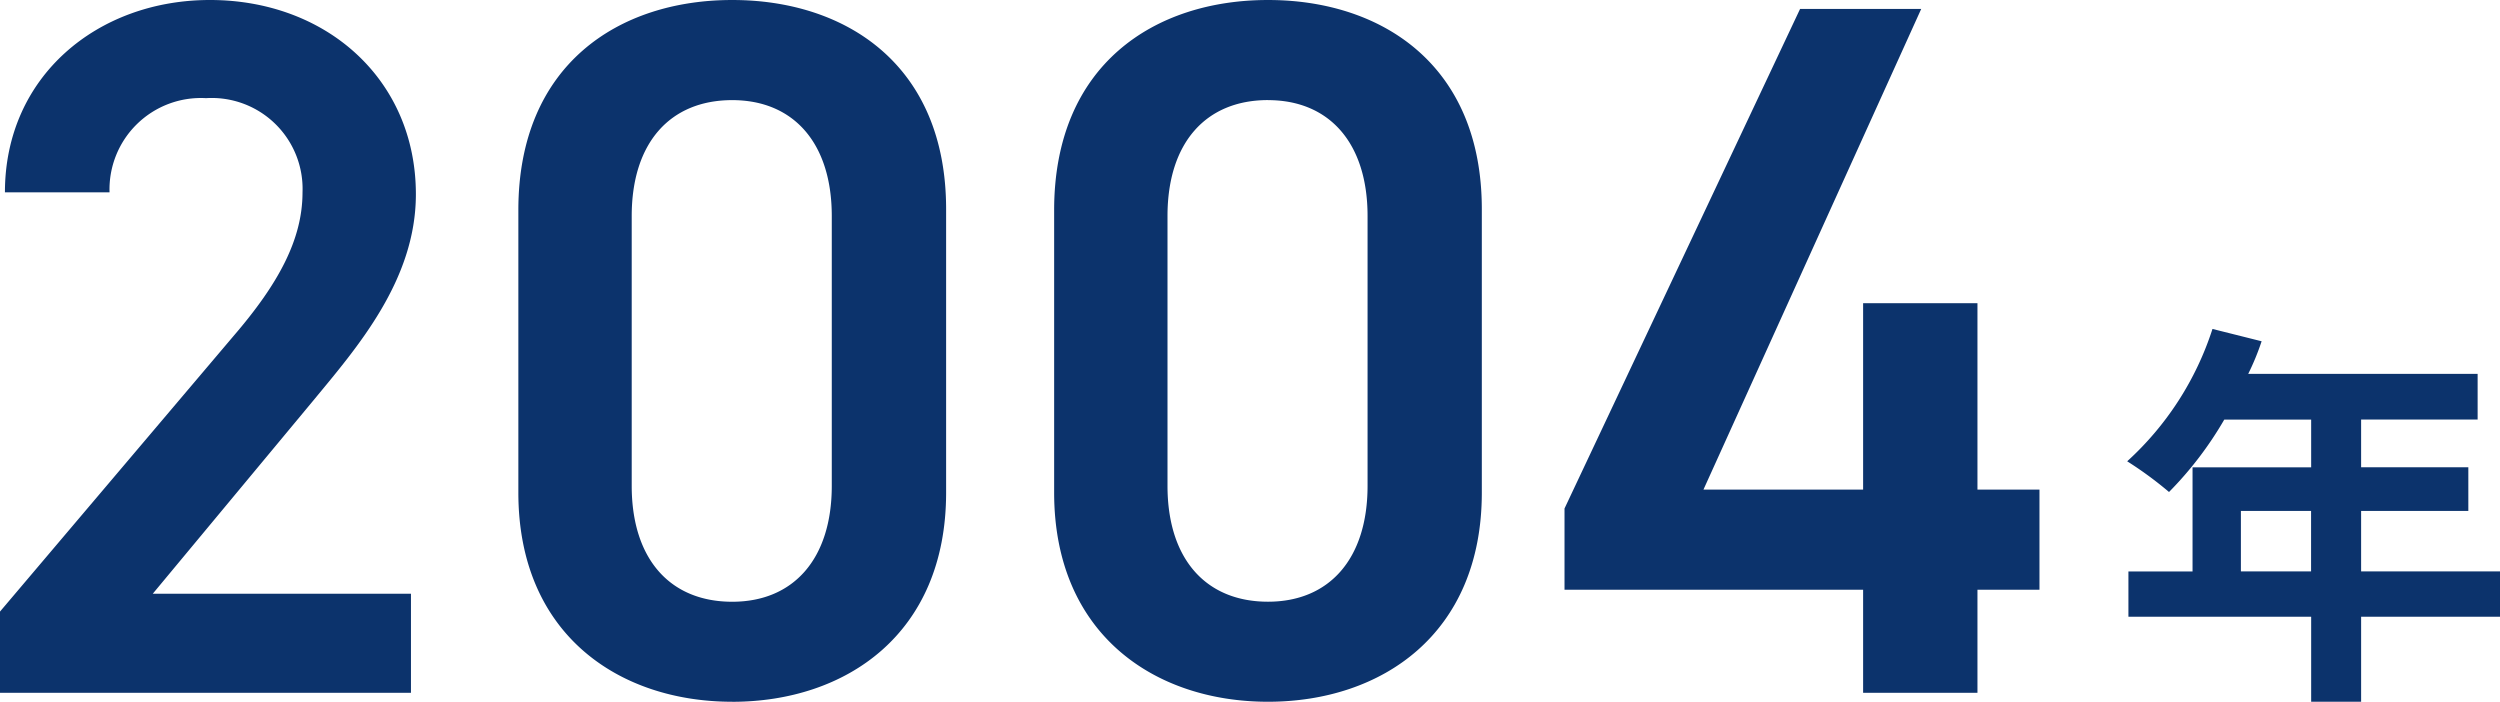 <svg xmlns="http://www.w3.org/2000/svg" width="114" height="32.002" viewBox="0 0 114 32.002"><path d="M102.185 26.055V23.3h3.2v2.755zm11.815 0h-6.333V23.3h4.889v-1.993h-4.889v-2.175h5.313v-2.084h-10.461a11.429 11.429 0 00.611-1.486L100.889 15A13.943 13.943 0 0197 21.035a17.021 17.021 0 011.907 1.4 16.322 16.322 0 002.519-3.3h3.963v2.175H99.98v4.748h-2.924v2.066h8.333V32h2.278v-3.878H114zm-95.26 5.538H0v-3.705l10.65-12.567c2.022-2.35 3.145-4.383 3.145-6.552a4.143 4.143 0 00-4.4-4.293 4.167 4.167 0 00-4.4 4.293H.225C.225 3.479 4.45 0 9.572 0c5.3 0 9.392 3.615 9.392 8.859 0 3.931-2.7 7.006-4.673 9.4l-7.325 8.815H18.74zM33.389 32c-5.167 0-9.752-3.075-9.752-9.539V9.582C23.637 2.939 28.222 0 33.389 0s9.754 2.939 9.754 9.537v12.926c0 6.464-4.585 9.539-9.754 9.539m0-27.436c-2.831 0-4.583 1.943-4.583 5.287v12.3c0 3.344 1.752 5.287 4.583 5.287 2.786 0 4.54-1.943 4.54-5.287v-12.3c0-3.344-1.754-5.287-4.54-5.287M57.821 32c-5.167 0-9.752-3.075-9.752-9.539V9.582C48.071 2.939 52.654 0 57.821 0s9.75 2.939 9.75 9.537v12.926c0 6.464-4.581 9.537-9.75 9.537m0-27.436c-2.831 0-4.583 1.943-4.583 5.287v12.3c0 3.344 1.752 5.287 4.583 5.287 2.786 0 4.54-1.943 4.54-5.287V9.853c0-3.344-1.754-5.287-4.54-5.287M87.608.407l-9.931 21.92h7.281v-8.5h5.214v8.5H93v4.564h-2.828v4.7h-5.214v-4.7H71.342v-3.704L82.084.407z" fill="#0c336c"/></svg>